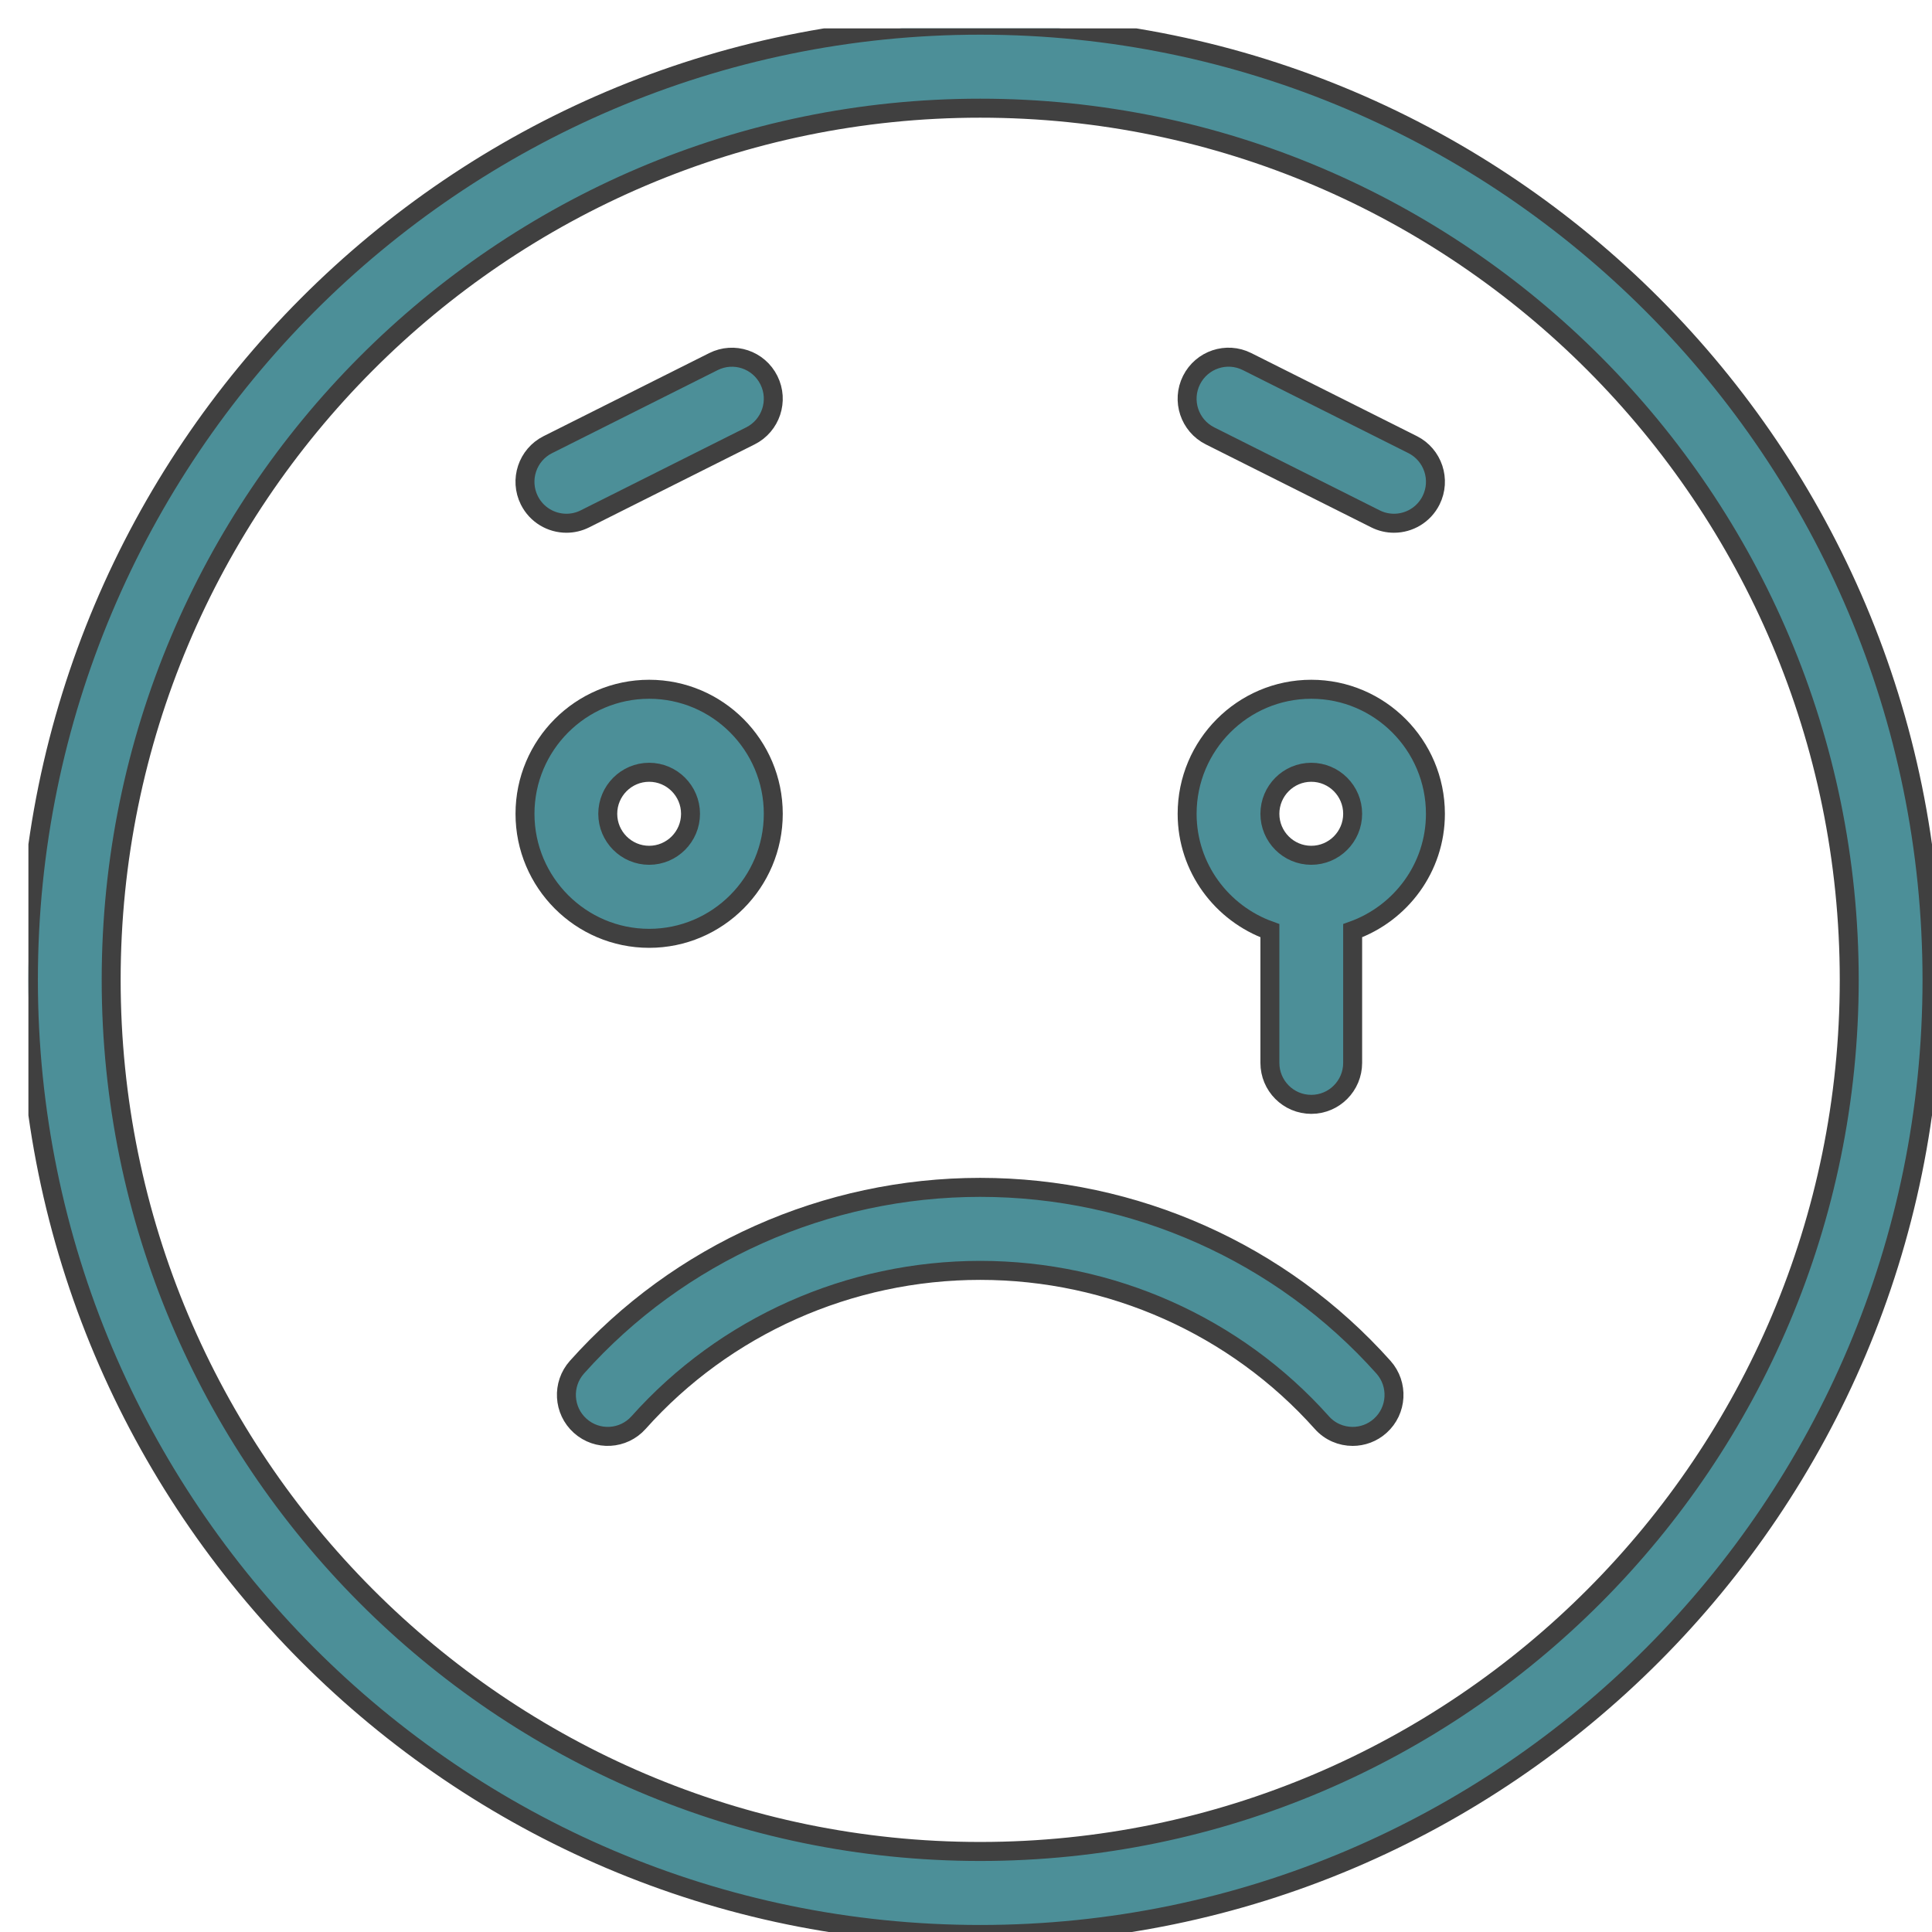 <?xml version="1.0" encoding="UTF-8"?>
<svg preserveAspectRatio="xMidYMid slice" viewBox="0 0 68 68" xmlns="http://www.w3.org/2000/svg" xmlns:xlink="http://www.w3.org/1999/xlink" width="34px" height="34px" xml:space="preserve" overflow="hidden">
  <defs>
    <clipPath id="clip0">
      <rect x="605" y="306" width="68" height="68"></rect>
    </clipPath>
    <clipPath id="clip1">
      <rect x="605" y="306" width="68" height="68"></rect>
    </clipPath>
    <clipPath id="clip2">
      <rect x="606" y="307" width="67" height="67"></rect>
    </clipPath>
    <clipPath id="clip3">
      <rect x="606" y="307" width="67" height="67"></rect>
    </clipPath>
  </defs>
  <g clip-path="url(#clip0)" transform="translate(-605 -306)">
    <g clip-path="url(#clip1)">
      <g clip-path="url(#clip2)">
        <g clip-path="url(#clip3)">
          <g>
            <path d="M33.5 0C15.028 0 0 15.028 0 33.5 0 51.972 15.028 67 33.5 67 51.973 67 67 51.972 67 33.5 67 15.028 51.973 0 33.5 0ZM33.5 64.087C16.634 64.087 2.913 50.367 2.913 33.5 2.913 16.634 16.634 2.913 33.5 2.913 50.365 2.913 64.087 16.634 64.087 33.5 64.087 50.367 50.365 64.087 33.5 64.087Z" stroke="#404040" stroke-width="0.667" stroke-linecap="butt" stroke-linejoin="miter" stroke-miterlimit="4" stroke-opacity="1" fill="#4C8F98" fill-rule="nonzero" fill-opacity="1" transform="matrix(1 0 0 1.003 606 306.886)"></path>
            <path d="M26.217 27.674C26.217 25.265 24.257 23.304 21.848 23.304 19.439 23.304 17.478 25.265 17.478 27.674 17.478 30.083 19.439 32.044 21.848 32.044 24.257 32.044 26.217 30.083 26.217 27.674ZM20.391 27.674C20.391 26.871 21.045 26.217 21.848 26.217 22.65 26.217 23.304 26.871 23.304 27.674 23.304 28.477 22.65 29.13 21.848 29.13 21.045 29.13 20.391 28.477 20.391 27.674Z" stroke="#404040" stroke-width="0.667" stroke-linecap="butt" stroke-linejoin="miter" stroke-miterlimit="4" stroke-opacity="1" fill="#4C8F98" fill-rule="nonzero" fill-opacity="1" transform="matrix(1 0 0 1.003 606 306.886)"></path>
            <path d="M45.152 23.304C42.743 23.304 40.783 25.265 40.783 27.674 40.783 29.57 42.005 31.172 43.696 31.776L43.696 36.413C43.696 37.217 44.347 37.87 45.152 37.87 45.958 37.87 46.609 37.217 46.609 36.413L46.609 31.776C48.3 31.172 49.522 29.57 49.522 27.674 49.522 25.265 47.561 23.304 45.152 23.304ZM45.152 29.13C44.348 29.13 43.696 28.477 43.696 27.674 43.696 26.871 44.348 26.217 45.152 26.217 45.956 26.217 46.609 26.871 46.609 27.674 46.609 28.477 45.956 29.13 45.152 29.13Z" stroke="#404040" stroke-width="0.667" stroke-linecap="butt" stroke-linejoin="miter" stroke-miterlimit="4" stroke-opacity="1" fill="#4C8F98" fill-rule="nonzero" fill-opacity="1" transform="matrix(1 0 0 1.003 606 306.886)"></path>
            <path d="M33.5 40.783C28.07 40.783 22.896 43.083 19.306 47.094 18.77 47.694 18.821 48.614 19.42 49.15 20.02 49.688 20.94 49.635 21.476 49.037 24.515 45.642 28.897 43.696 33.5 43.696 38.103 43.696 42.485 45.642 45.524 49.037 45.81 49.359 46.21 49.522 46.609 49.522 46.954 49.522 47.303 49.399 47.58 49.15 48.179 48.614 48.23 47.694 47.694 47.094 44.103 43.084 38.931 40.783 33.5 40.783Z" stroke="#404040" stroke-width="0.667" stroke-linecap="butt" stroke-linejoin="miter" stroke-miterlimit="4" stroke-opacity="1" fill="#4C8F98" fill-rule="nonzero" fill-opacity="1" transform="matrix(1 0 0 1.003 606 306.886)"></path>
            <path d="M48.718 14.718 42.892 11.805C42.174 11.445 41.298 11.737 40.937 12.456 40.576 13.177 40.868 14.051 41.588 14.412L47.414 17.325C47.622 17.429 47.845 17.478 48.064 17.478 48.598 17.478 49.112 17.184 49.369 16.673 49.729 15.953 49.437 15.078 48.718 14.718Z" stroke="#404040" stroke-width="0.667" stroke-linecap="butt" stroke-linejoin="miter" stroke-miterlimit="4" stroke-opacity="1" fill="#4C8F98" fill-rule="nonzero" fill-opacity="1" transform="matrix(1 0 0 1.003 606 306.886)"></path>
            <path d="M18.936 17.478C19.155 17.478 19.378 17.429 19.586 17.325L25.412 14.412C26.131 14.053 26.423 13.177 26.063 12.458 25.703 11.738 24.831 11.445 24.108 11.807L18.282 14.72C17.563 15.079 17.271 15.955 17.631 16.674 17.887 17.184 18.402 17.478 18.936 17.478Z" stroke="#404040" stroke-width="0.667" stroke-linecap="butt" stroke-linejoin="miter" stroke-miterlimit="4" stroke-opacity="1" fill="#4C8F98" fill-rule="nonzero" fill-opacity="1" transform="matrix(1 0 0 1.003 606 306.886)"></path>
          </g>
        </g>
      </g>
    </g>
  </g>
</svg>
